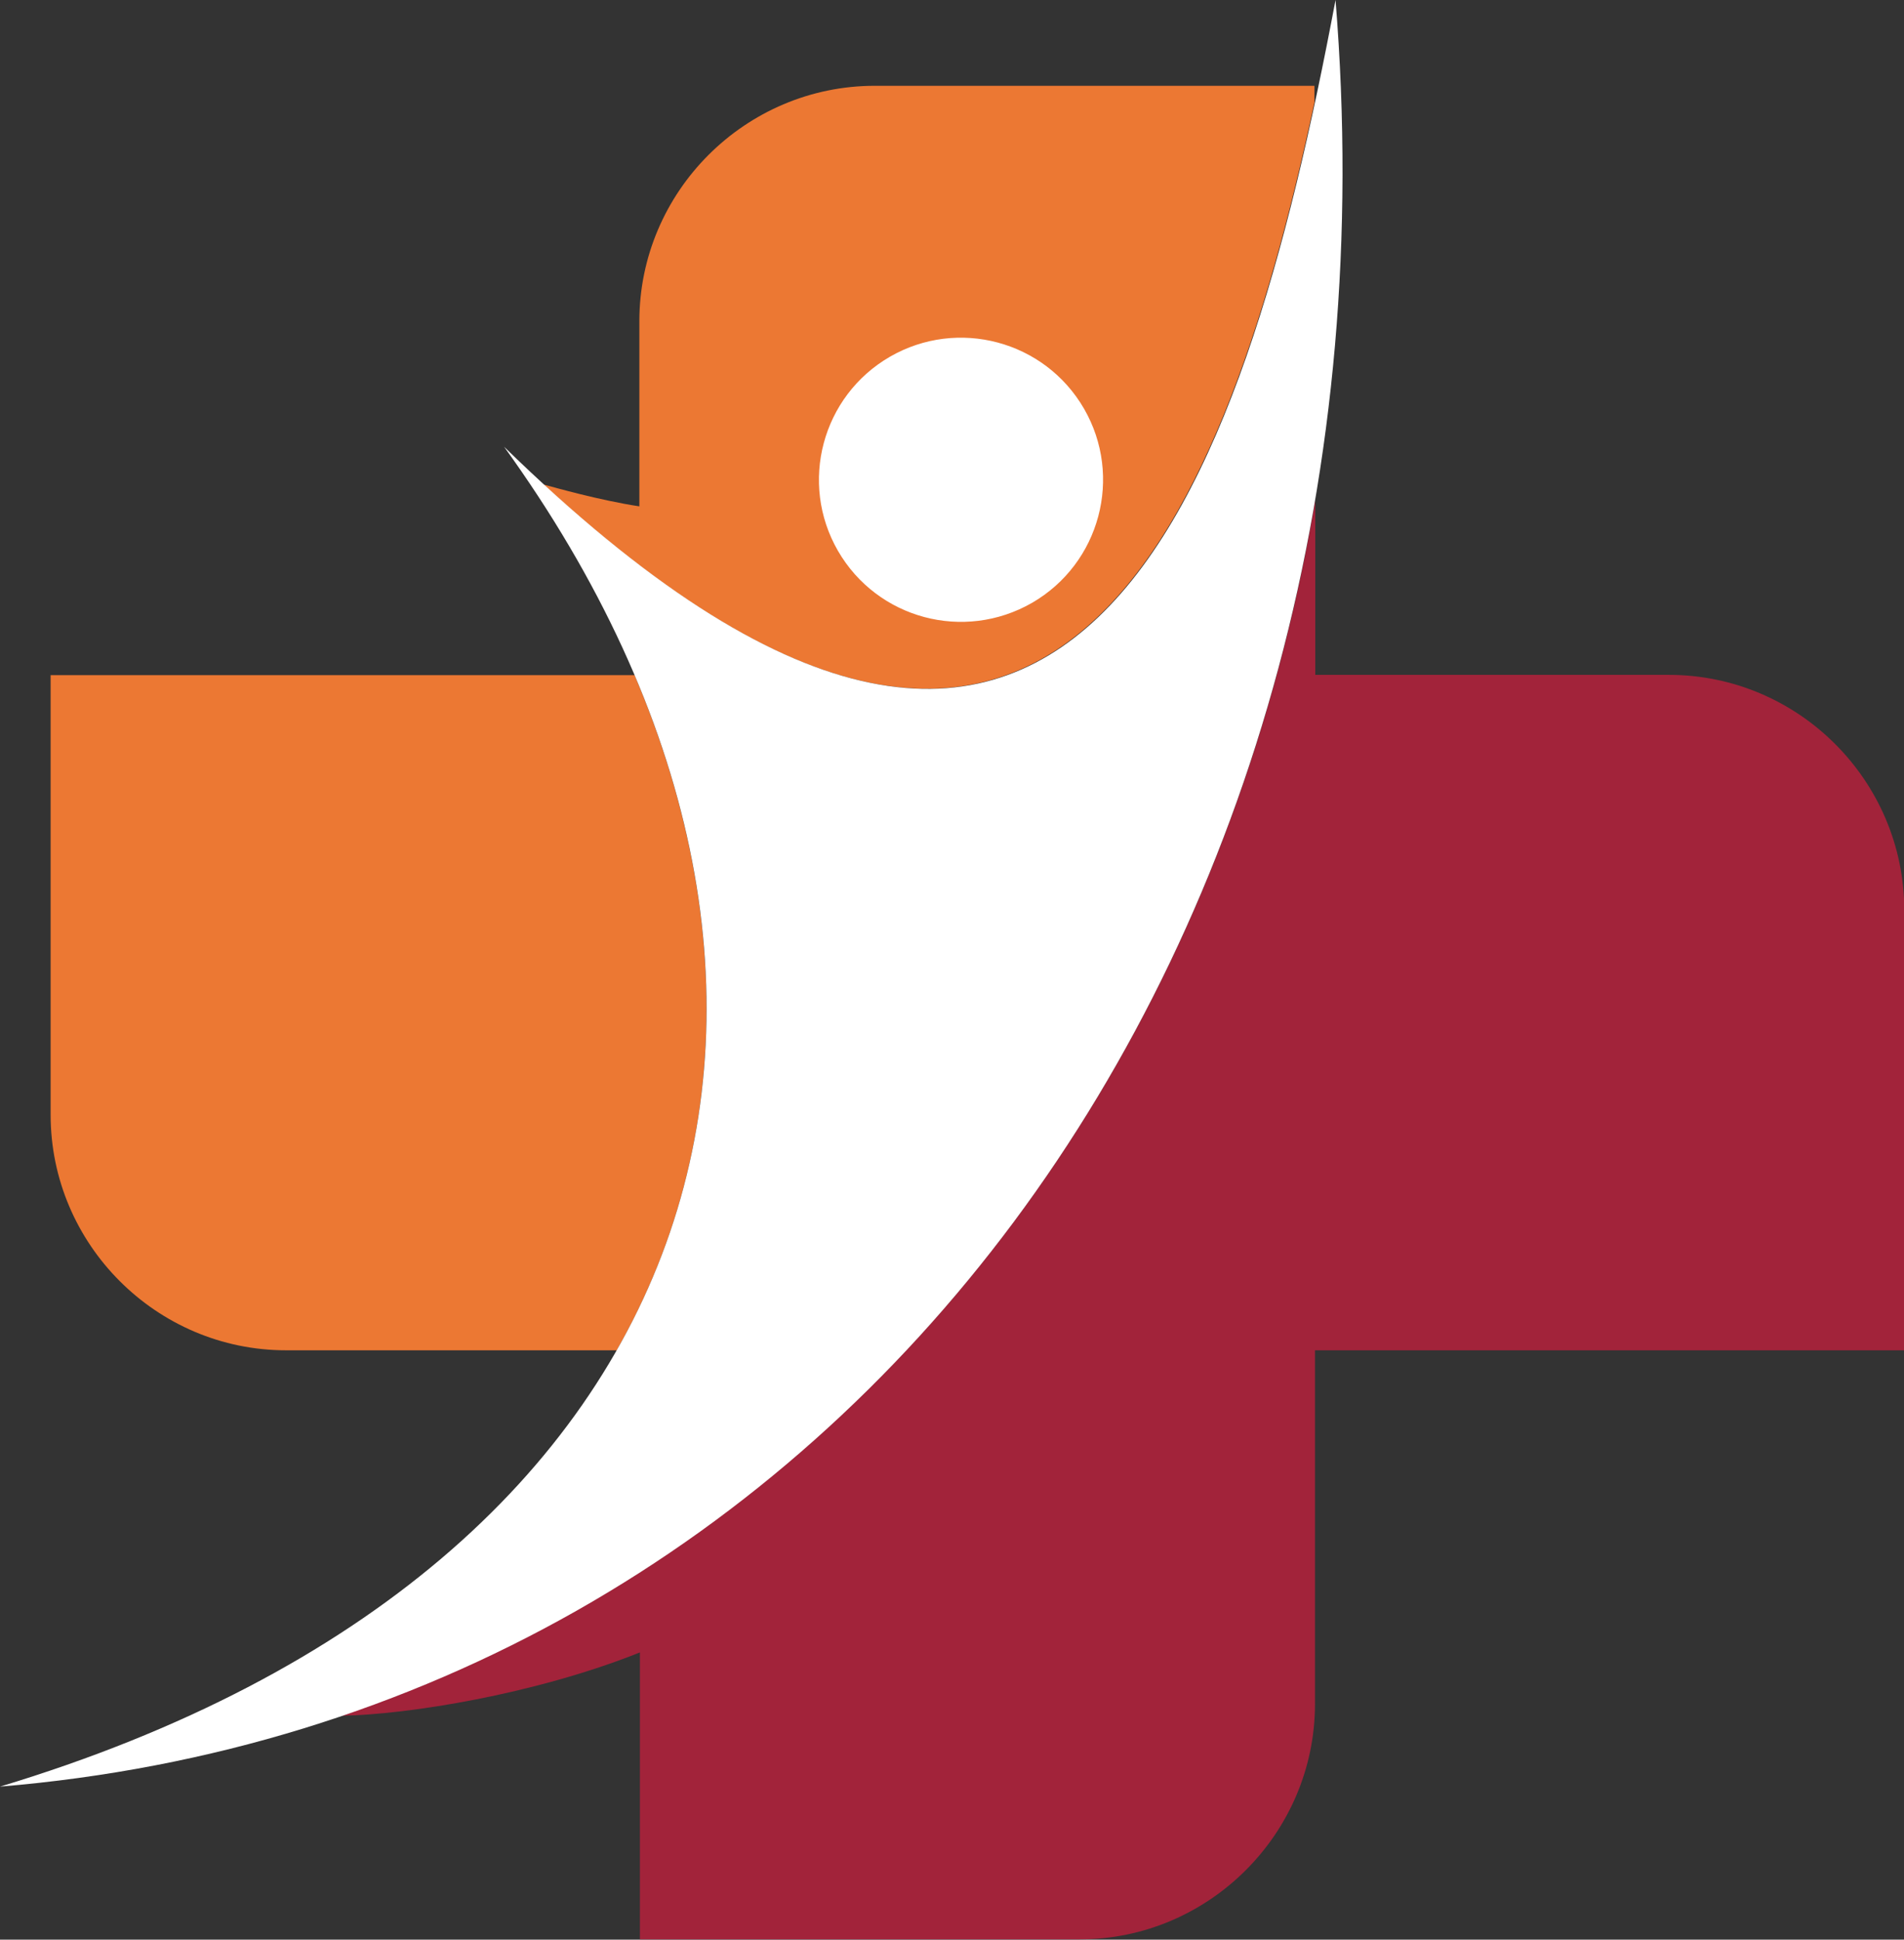 <?xml version="1.0" encoding="UTF-8"?><svg id="Layer_2" xmlns="http://www.w3.org/2000/svg" viewBox="0 0 67.69 68.95"><rect x="0" y="0" width="67.69" height="68.95" fill="#333333" stroke="none"/><defs><style>.cls-1{fill:#fff;}.cls-1,.cls-2,.cls-3{stroke-width:0px;}.cls-2{fill:#ec7833;}.cls-3{fill:#a2233a;}</style></defs><g id="Layer_2-2"><g id="Layer_1-2"><g id="_31268472"><path id="_31268856" class="cls-2" d="M19.35,17.23c.33.09,1.99.56,3.38.77v-6.58c0-4.61,3.77-8.37,8.37-8.37h15.63v.59c-3.39,15.82-9.66,29.87-27.39,13.6ZM21.92,48h-11.75c-4.61,0-8.37-3.77-8.37-8.37v-15.63h20.76c3.59,8.45,3.42,16.89-.64,24.01Z"/><path id="_31268688" class="cls-3" d="M67.69,32.37v15.63h-20.94v12.57c0,4.6-3.77,8.37-8.37,8.37h-15.63v-10.2c-3.73,1.49-8.25,2.21-10.6,2.25,18.21-6.19,31.07-22.48,34.61-43.19v6.19h12.57c4.61,0,8.37,3.77,8.37,8.37h0Z"/><path id="_31268448" class="cls-1" d="M47.48,0C50.22,33.64,30.07,61.01,0,63.51c26.02-7.85,31.52-28.81,17.92-47.63C38.16,35.63,44.17,17.57,47.48,0h0ZM31.64,12.68c2.41-1.39,5.5-.57,6.9,1.85,1.39,2.41.57,5.5-1.85,6.9-2.42,1.39-5.5.57-6.9-1.85-1.39-2.41-.57-5.5,1.85-6.9Z"/></g></g></g></svg>